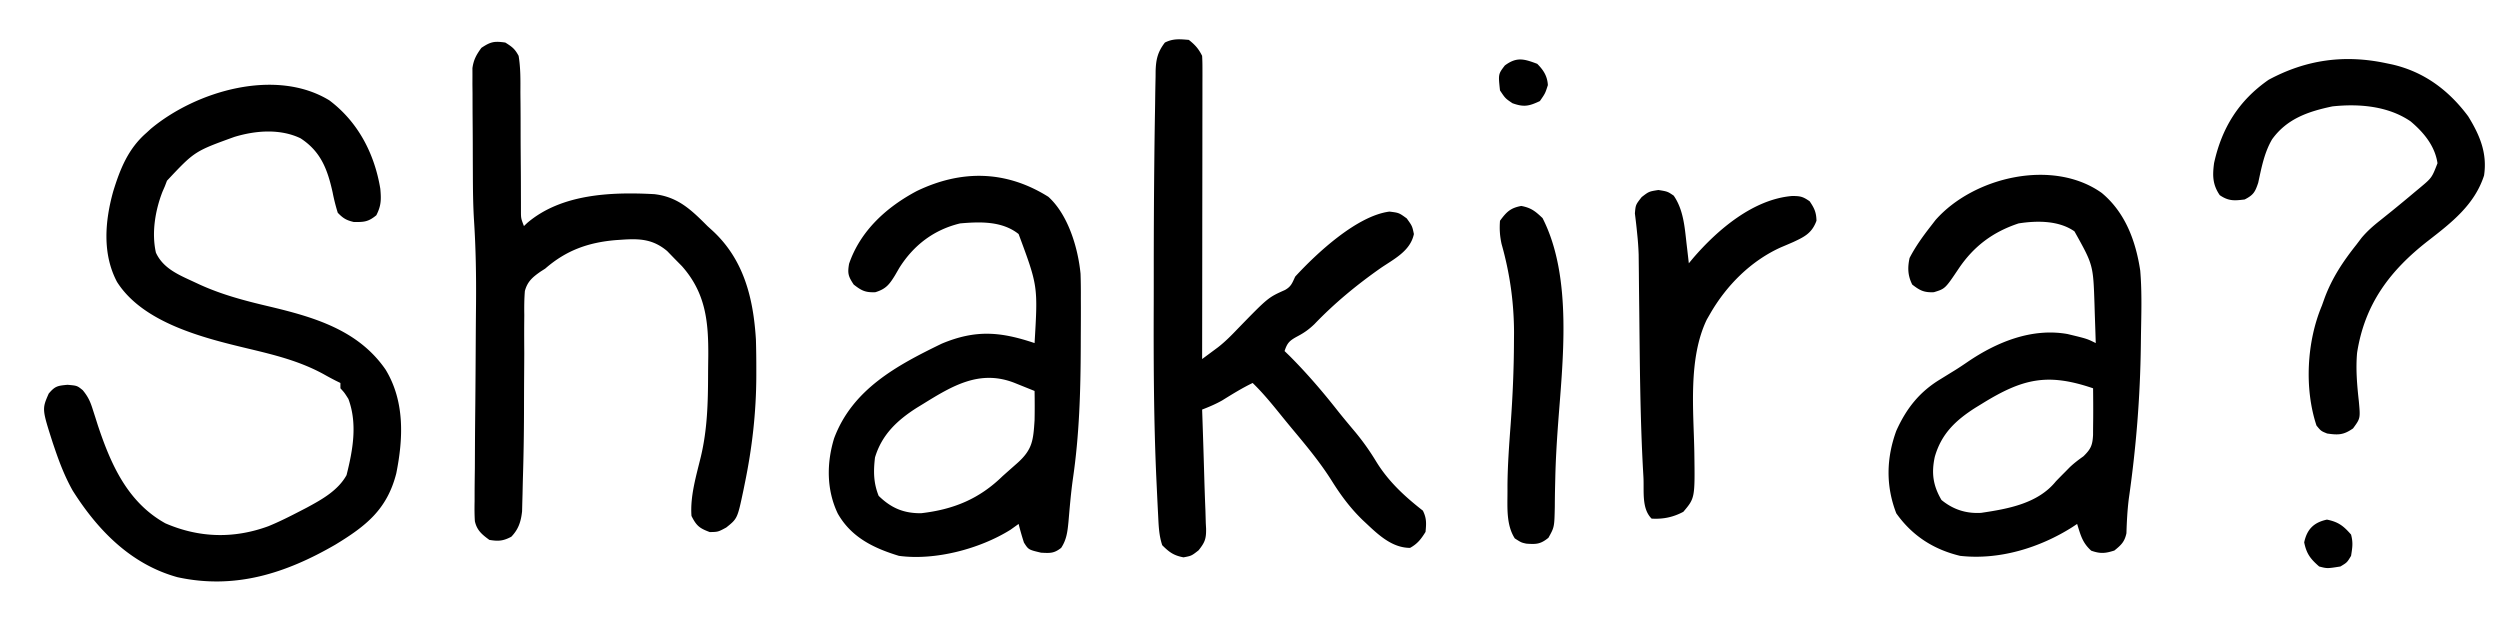 <svg xmlns="http://www.w3.org/2000/svg" width="940" height="240"><path d="M123.832 37.73C134.602 45.82 140.82 57.743 143 71c.36 4.024.348 6.318-1.5 9.938-3.045 2.511-4.674 2.59-8.5 2.53-2.771-.649-4.011-1.396-6-3.468a71.491 71.491 0 0 1-1.938-7.688C123.156 63.763 120.672 56.986 113 52c-7.677-3.685-16.95-2.946-24.938-.5-14.902 5.4-14.902 5.4-25.28 16.45-.259.676-.516 1.353-.782 2.05l-.906 2.082C58.358 79.111 56.949 87.56 58.625 95c2.743 5.984 8.613 8.35 14.313 11l2.285 1.064c8.286 3.755 16.767 5.992 25.601 8.073 16.89 4.013 33.79 8.775 44.176 23.863 7.23 11.908 6.642 25.844 4 39-3.456 13.527-11.317 19.745-22.876 26.77-18.765 10.869-37.798 16.951-59.382 12.261-17.484-4.818-29.98-17.623-39.43-32.594-2.817-5.03-4.837-10.181-6.687-15.625l-.76-2.23c-4.092-12.777-4.092-12.777-1.552-18.582 2.382-2.824 3.32-2.966 7.062-3.313C29 145 29 145 31.108 146.708c2.014 2.44 2.85 4.287 3.787 7.293l.944 2.92.974 3.08c4.904 14.661 11.157 28.858 25.351 36.762 12.707 5.502 25.751 5.872 38.786 1.078 4.107-1.683 8.05-3.673 11.987-5.715l2.403-1.244c5.687-3.07 11.746-6.431 14.965-12.233 2.368-9.44 4.162-19.263.695-28.648-1.495-2.36-1.495-2.36-3-4v-2l-1.684-.824a114.167 114.167 0 0 1-4.664-2.508c-9.13-4.98-18.6-7.26-28.652-9.668-16.572-3.972-39.238-9.607-49-25-5.589-10.56-4.545-22.885-1.425-34.06C45.182 63.49 48.195 55.942 55 50l1.695-1.559c17.209-14.34 47.077-22.968 67.137-10.71ZM790.297 72.578c8.786 7.335 12.741 17.982 14.43 29.164.585 6.98.47 13.954.335 20.952-.044 2.325-.078 4.65-.104 6.975-.238 19.542-1.758 38.539-4.532 57.888-.533 4.308-.755 8.607-.887 12.944-.7 3.243-1.984 4.443-4.539 6.499-3.444 1.1-5.267 1.256-8.688.063-3.312-2.954-4-5.849-5.312-10.063l-1.766 1.172C766.946 205.977 751.676 210.66 737 209c-10.024-2.413-18.042-7.588-24-16-3.978-10.311-3.758-20.68 0-31 3.776-8.406 8.71-14.666 16.625-19.438l3.758-2.324 1.864-1.142c1.565-.979 3.096-2.012 4.62-3.053 10.936-7.447 24.085-12.804 37.477-10.457 7.375 1.774 7.375 1.774 10.656 3.414-.111-3.792-.242-7.584-.375-11.375l-.094-3.215c-.487-14.806-.487-14.806-7.531-27.41-5.895-4.149-14.162-4.069-21-3-9.696 3.206-16.94 8.636-22.625 17.125-5.011 7.46-5.011 7.46-9.25 8.75-3.726.15-5.207-.624-8.125-2.875-1.7-3.401-1.786-6.363-1-10 2.24-4.341 5.004-8.15 8-12l1.75-2.266c14.338-16.258 44.207-23.256 62.547-10.156Zm-45.11 79.234-2.462 1.507c-7.47 4.769-12.79 9.823-15.256 18.486-1.31 6.136-.643 10.768 2.531 16.195 4.395 3.592 9.247 5.157 14.875 4.836C755.018 191.34 766.248 189.34 773 181c1.133-1.18 2.28-2.345 3.438-3.5l1.785-1.816c1.64-1.555 3.315-2.813 5.152-4.121 2.78-2.714 3.399-4.125 3.613-7.961L787 161l.043-3.852c.025-3.717 0-7.431-.043-11.148-17.182-5.867-26.513-3.659-41.813 5.813ZM394.188 74c7.438 6.736 11.15 19.19 12.095 28.912.11 3.074.133 6.134.115 9.21l.013 3.424c.006 3.63-.013 7.26-.036 10.891l-.01 3.746c-.054 16.86-.526 33.374-2.985 50.073-.739 5.334-1.178 10.705-1.645 16.07-.354 3.602-.712 6.617-2.735 9.674-2.696 2.097-4.093 1.995-7.563 1.813-4.73-1.119-4.73-1.119-6.437-3.813a102.573 102.573 0 0 1-2-7l-3.063 2.188C368.38 206.4 351.563 210.833 338 209c-9.583-2.91-17.965-7.017-23-15.91-4.257-8.896-4.223-18.96-1.375-28.278 6.887-18.445 23.576-27.401 40.46-35.593 12.734-5.326 22.062-4.549 34.915-.219 1.269-21.45 1.269-21.45-6-41-6.19-4.92-14.44-4.662-22-4-9.916 2.393-17.49 8.203-22.875 16.75l-1.617 2.797c-2.136 3.474-3.448 5.13-7.383 6.328-3.756.15-5.19-.592-8.125-2.875-2.074-3.111-2.37-4.237-1.742-7.836 4.277-12.47 14.204-21.382 25.492-27.352 16.8-8.07 33.564-7.772 49.438 2.188Zm-47 77.813-2.463 1.506c-7.37 4.704-13.151 10.102-15.725 18.681-.616 5.213-.587 9.532 1.375 14.438 4.685 4.573 9.37 6.589 15.969 6.535C358.588 191.55 368.215 187.58 377 179c1.809-1.608 3.622-3.212 5.438-4.813 5.805-5.149 6.071-8.63 6.562-16.187.074-3.669.063-7.331 0-11a4387.23 4387.23 0 0 0-4.813-1.938l-2.707-1.09c-13.017-5.104-23.227.99-34.293 7.84ZM447 15c2.365 1.867 3.66 3.32 5 6 .092 1.52.122 3.045.12 4.568l.004 2.915-.01 3.209v3.37c0 3.69-.009 7.38-.016 11.07l-.005 7.66c-.003 6.042-.011 12.084-.021 18.126-.011 6.877-.017 13.755-.022 20.633-.01 14.15-.028 28.3-.05 42.449 1.276-.941 2.55-1.885 3.823-2.83l2.15-1.593c2.707-2.106 5.038-4.472 7.402-6.952 11.436-11.754 11.436-11.754 17.785-14.59 2.355-1.325 2.702-2.62 3.84-5.035 8.127-8.834 23.237-22.885 35.438-24.438C526 80 526 80 528.938 82.126 531 85 531 85 531.625 88c-1.348 6.47-7.563 9.408-12.684 12.926-8.967 6.323-17.154 13.063-24.75 20.984-2.001 1.909-3.76 3.183-6.191 4.465-3.029 1.64-3.964 2.403-5 5.625l1.938 1.875c6.45 6.47 12.384 13.383 18.027 20.563 2.151 2.708 4.373 5.35 6.598 8a92.118 92.118 0 0 1 7.937 11.187c4.576 7.439 10.657 13.029 17.5 18.375 1.427 2.853 1.31 4.835 1 8-1.681 2.702-3.015 4.457-5.813 6-6.49 0-11.537-4.547-16-8.75l-1.847-1.727c-4.627-4.49-8.168-9.268-11.58-14.714-4.488-7.141-9.838-13.512-15.237-19.977a467.477 467.477 0 0 1-4.21-5.144c-3.299-4.08-6.546-8.03-10.313-11.688-3.994 1.918-7.7 4.235-11.465 6.563-2.46 1.394-4.903 2.414-7.535 3.437l.092 2.652c.264 7.746.51 15.492.727 23.239.114 4.023.256 8.044.423 12.066.046 1.577.09 3.154.133 4.73l.115 2.096c.065 3.763-.438 5.152-2.826 8.139C448 209 448 209 445 209.562c-3.682-.69-5.368-1.93-8-4.562-1.223-3.668-1.34-7.181-1.529-11.01l-.129-2.48c-.138-2.73-.267-5.462-.393-8.194l-.135-2.876c-1.014-22.15-1.084-44.278-1.01-66.446.011-4.076.01-8.151.01-12.226a4030.082 4030.082 0 0 1 .215-41.808c.06-5.951.14-11.903.247-17.854.032-1.841.059-3.683.08-5.525.033-2.53.083-5.06.139-7.59l.017-2.245c.123-4.389.788-7.25 3.488-10.746 3.092-1.546 5.594-1.294 9-1ZM190 16c2.613 1.644 3.574 2.355 5 5 .763 4.568.697 9.104.672 13.727.01 1.353.023 2.706.039 4.06.034 3.553.04 7.105.038 10.659.003 5.013.046 10.026.083 15.039.02 2.668.028 5.335.03 8.003l.012 3.651.001 3.218c.01 2.751.01 2.751 1.125 5.643l1.188-1.137C211.058 72.851 229.868 72.13 246 73c8.861 1.012 13.867 5.847 20 12l1.973 1.793c11.736 10.86 15.296 25.373 16.252 40.842.115 3.854.155 7.698.15 11.552v2.085c-.034 13.818-1.569 27.186-4.375 40.728l-.485 2.4c-2.234 10.576-2.234 10.576-6.452 13.948C270 200 270 200 266.875 200.062c-3.852-1.423-5.022-2.357-6.875-6.062-.557-7.459 1.805-15.158 3.54-22.366 2.414-10.171 2.674-20.191 2.7-30.607.01-2.324.041-4.647.072-6.97.096-13.047-.908-23.821-9.898-33.979l-2.789-2.828-2.773-2.86c-5.318-4.457-10.26-4.73-16.977-4.265l-2.261.152C221.229 91.137 212.873 94.12 205 101l-1.697 1.081c-3.01 2.108-4.985 3.726-5.953 7.357-.241 3.025-.267 5.984-.217 9.019l-.029 3.407c-.024 3.65-.001 7.298.021 10.948-.01 2.5-.025 5-.043 7.5-.034 4.949-.052 9.897-.058 14.846a884.085 884.085 0 0 1-.403 24.4c-.057 2.019-.1 4.039-.142 6.058l-.1 3.61-.076 3.05c-.428 3.852-1.343 6.73-4.053 9.536-3.06 1.615-4.833 1.746-8.25 1.188-2.748-2-4.69-3.598-5.446-7.021-.163-2.525-.16-5.003-.106-7.532l.003-2.9c.008-3.166.052-6.33.096-9.496.012-2.214.021-4.429.029-6.643.024-5.84.078-11.681.139-17.522.08-8.176.122-16.353.167-24.53.024-4.349.059-8.697.103-13.046.093-10.464-.075-20.831-.746-31.275-.375-5.952-.42-11.904-.442-17.867l-.017-3.654c-.01-2.507-.016-5.015-.02-7.523-.01-3.842-.041-7.683-.072-11.524-.007-2.454-.012-4.908-.016-7.362l-.038-3.462.01-3.22-.011-2.817C178.08 22.43 179.12 20.582 181 18c3.518-2.345 4.858-2.58 9-2ZM897.125 23.75l2.28.475c11.995 2.743 21.309 9.669 28.626 19.505 4.365 7.072 7.244 13.861 5.969 22.27-3.568 11.016-12.24 17.724-21.063 24.563-14.309 11.144-23.81 23.732-26.671 42.097-.544 6.065-.012 12.209.663 18.247.584 6.392.584 6.392-2.183 10.175-3.544 2.475-5.505 2.535-9.746 1.918-2.313-.938-2.313-.938-4-3-4.636-13.964-3.635-31.568 2-45l1.098-3.059C876.94 104.378 880.992 98.303 886 92l1.938-2.559c2.154-2.55 4.382-4.496 7-6.566l2.898-2.328 1.542-1.236a602.875 602.875 0 0 0 8.684-7.186l1.698-1.407c4.614-3.859 4.614-3.859 6.74-9.343-.964-6.505-5.17-11.583-10.125-15.75C897.894 39.831 886.978 38.94 877 40c-9.114 1.911-17.112 4.64-22.688 12.375-2.951 5.026-3.995 10.695-5.222 16.332-1.17 3.533-1.828 4.616-5.09 6.293-3.926.49-6.069.637-9.375-1.625-2.709-3.96-2.759-7.378-2.129-12.074C835.386 48.146 841.746 37.817 853 30c14.207-7.642 28.578-9.537 44.125-6.25ZM623.563 71.438C627 72 627 72 629.313 73.561c3.627 5.24 4.12 11.684 4.812 17.876l.262 2.216c.21 1.782.412 3.564.613 5.346l1.582-1.906c9.19-10.686 22.675-22.241 37.356-23.406 3.053.044 3.894.196 6.5 2 1.773 2.625 2.485 4.138 2.562 7.312-1.695 4.634-4.474 6.03-8.707 7.996-1.534.672-3.073 1.33-4.617 1.977C658.36 98.056 649.15 107.302 643 118l-1.238 2.145c-7.084 14.708-4.96 34.145-4.689 50.076.24 17.045.24 17.045-4.135 22.216-3.83 2.038-7.589 2.82-11.938 2.563-3.815-3.815-2.788-10.306-3.063-15.5l-.124-2.189c-1.116-20.021-1.233-40.09-1.448-60.138-.03-2.827-.064-5.655-.097-8.482a2189.73 2189.73 0 0 1-.053-5.823l-.041-3.662-.04-3.563a106.47 106.47 0 0 0-.548-7.715l-.205-2.043c-.197-1.88-.427-3.756-.66-5.631C615 77 615 77 617.268 74.104 620 72 620 72 623.562 71.438ZM572 77.438c3.731.7 5.248 1.973 8 4.562 11.463 22.428 7.517 54.223 5.778 78.241-.468 6.523-.847 13.022-.993 19.56l-.088 3.739a484.844 484.844 0 0 0-.091 6.996c-.162 7.668-.162 7.668-2.395 11.671-3.002 2.434-4.583 2.47-8.309 2.207C572 204 572 204 569.562 202.438c-3.255-5.079-2.755-11.618-2.75-17.5l-.001-2.438c.062-7.65.623-15.248 1.189-22.875.755-10.382 1.217-20.715 1.25-31.125l.027-3.482c-.04-11.396-1.58-22.337-4.691-33.3-.652-3.026-.824-5.63-.586-8.718 2.46-3.329 3.896-4.793 8-5.563ZM874.938 195.375c4.29.876 6.185 2.337 9.062 5.625.8 3.063.518 4.74 0 8-1.5 2.5-1.5 2.5-4 4-4.977.79-4.977.79-8 0-3.288-2.877-4.75-4.772-5.625-9.063 1.052-4.942 3.62-7.51 8.563-8.562ZM578 24c2.366 2.366 3.802 4.63 4 8-1 3.125-1 3.125-3 6-4.105 1.936-6.012 2.354-10.313.813C566 37 566 37 564 34c-.668-6.125-.668-6.125 1.813-9.375C570.274 21.31 572.99 22.121 578 24Z"/></svg>